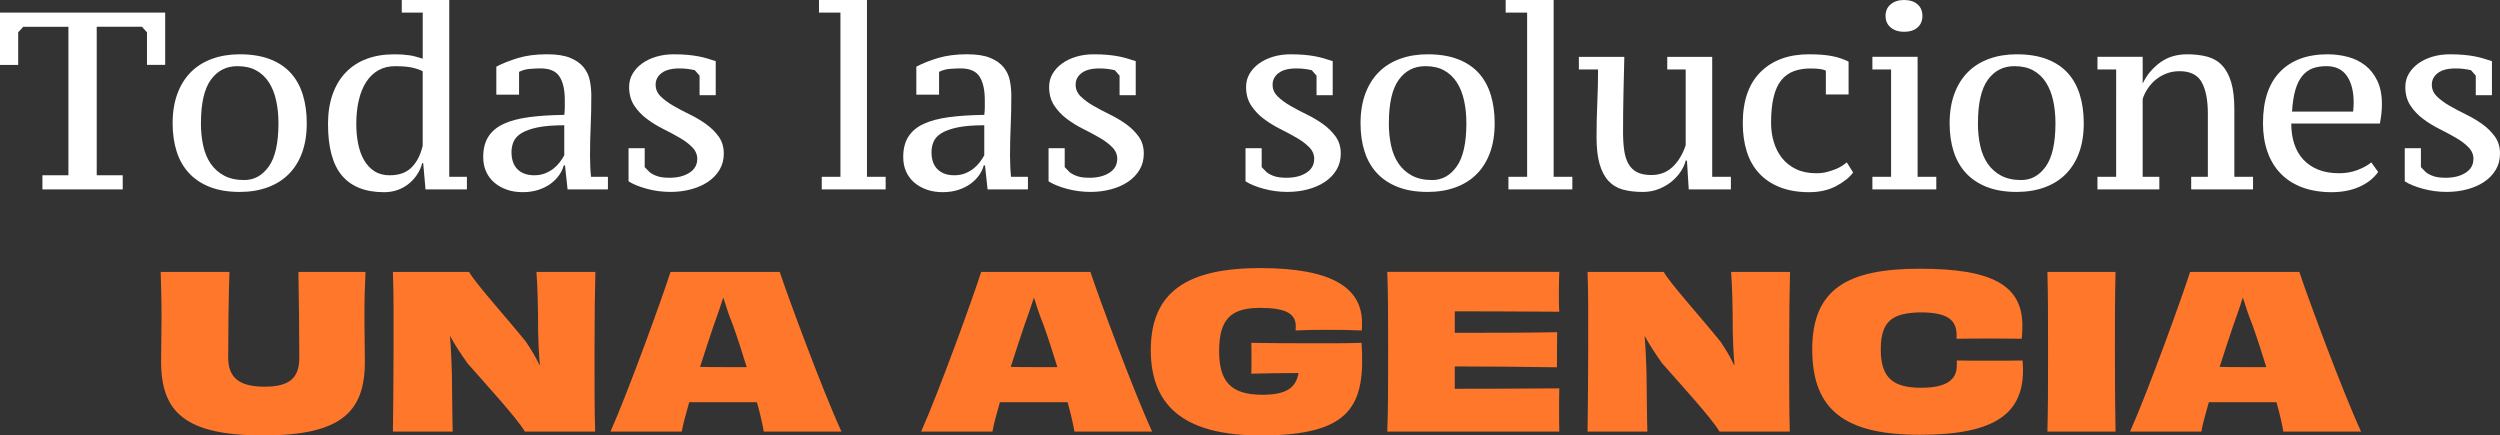 <svg xmlns="http://www.w3.org/2000/svg" id="Layer_2" data-name="Layer 2" viewBox="0 0 984.33 171.45"><rect x="0" y="0" width="984.33" height="171.45" fill="#333333" stroke="none"/><defs><style>      .cls-1 {        fill: #ff772a;      }      .cls-2 {        fill: #fff;      }    </style></defs><g id="Legales"><g><path class="cls-2" d="M48.32,74.57h-31.62v-5.57h10.24V10.54H9.15l-1.99,2.19v12.83H0V4.97h65.03v20.58h-7.16v-12.83l-1.99-2.19h-17.8v58.47h10.24v5.57Z"></path><path class="cls-2" d="M67.97,48.52c0-4.38.63-8.25,1.88-11.63,1.26-3.38,3.03-6.21,5.31-8.5,2.28-2.29,5.06-4.03,8.34-5.22,3.28-1.19,6.9-1.79,10.87-1.79,4.63,0,8.62.65,11.96,1.94,3.34,1.29,6.07,3.12,8.19,5.47,2.12,2.35,3.69,5.2,4.72,8.55,1.03,3.35,1.54,7.08,1.54,11.19,0,4.38-.61,8.24-1.84,11.58-1.22,3.35-2.98,6.16-5.26,8.45-2.28,2.29-5.06,4.03-8.34,5.22-3.28,1.19-6.93,1.79-10.97,1.79-4.5,0-8.4-.65-11.71-1.94-3.31-1.29-6.05-3.11-8.24-5.47-2.18-2.35-3.8-5.19-4.86-8.5-1.06-3.31-1.59-7.03-1.59-11.14ZM79.11,48.52c0,3.18.3,6.13.9,8.85.6,2.72,1.58,5.07,2.94,7.06,1.36,1.99,3.12,3.56,5.29,4.72,2.16,1.16,4.81,1.74,7.93,1.74,3.92,0,7.15-1.79,9.68-5.37,2.53-3.58,3.79-9.25,3.79-17,0-3.18-.3-6.15-.9-8.9-.6-2.75-1.55-5.14-2.84-7.16-1.3-2.02-2.96-3.6-4.99-4.72-2.03-1.13-4.51-1.69-7.43-1.69-4.39,0-7.88,1.79-10.47,5.37-2.59,3.58-3.89,9.28-3.89,17.1Z"></path><path class="cls-2" d="M166.24,64.23c-.4,1.53-1.04,2.98-1.94,4.38-.89,1.39-1.99,2.62-3.28,3.68-1.29,1.06-2.77,1.89-4.42,2.49-1.66.6-3.45.89-5.37.89-7.36,0-12.88-2.17-16.56-6.51-3.68-4.34-5.52-11.12-5.52-20.33,0-4.44.61-8.37,1.84-11.78,1.23-3.41,2.97-6.28,5.22-8.6,2.25-2.32,4.97-4.08,8.15-5.27,3.18-1.19,6.73-1.79,10.64-1.79,1.39,0,2.59.03,3.58.1.99.07,1.92.17,2.78.3.86.13,1.69.32,2.49.55.8.23,1.66.48,2.59.75V4.97h-8.25V0h18.69v69.6h6.96v4.97h-16.3l-.91-10.34h-.4ZM153.46,69.01c3.66,0,6.52-1.03,8.58-3.08,2.06-2.05,3.53-4.9,4.39-8.55v-29.33c-1.33-.66-2.81-1.16-4.44-1.49-1.63-.33-3.78-.5-6.44-.5-2.46,0-4.64.53-6.54,1.59-1.9,1.06-3.49,2.59-4.79,4.57-1.3,1.99-2.28,4.39-2.94,7.21-.67,2.82-1,5.95-1,9.4,0,2.78.25,5.4.75,7.86.5,2.45,1.28,4.59,2.34,6.41,1.06,1.82,2.43,3.27,4.09,4.33,1.66,1.06,3.66,1.59,5.99,1.59Z"></path><path class="cls-2" d="M232.3,60.75c0,1.53.03,3.07.1,4.62.07,1.56.16,2.97.3,4.23h6.66v4.97h-15.89l-1.01-9.45h-.5c-.33,1.33-.94,2.62-1.84,3.88-.89,1.26-2.02,2.39-3.38,3.38-1.36.99-2.97,1.79-4.82,2.39-1.86.6-3.91.89-6.16.89s-4.33-.33-6.21-.99c-1.89-.66-3.53-1.59-4.92-2.78-1.39-1.19-2.47-2.64-3.23-4.33-.76-1.69-1.14-3.59-1.14-5.72,0-3.25.68-5.93,2.04-8.05,1.36-2.12,3.36-3.79,6.02-5.02,2.65-1.23,5.97-2.1,9.94-2.64,3.98-.53,8.62-.83,13.92-.9.13-1.05.2-2.05.2-3v-2.8c0-4.07-.7-7.16-2.09-9.3-1.39-2.13-3.88-3.2-7.46-3.2-1.33,0-2.75.07-4.28.2-1.53.13-2.92.52-4.18,1.17v8.98h-8.95v-11.04c2.4-1.26,5.23-2.39,8.5-3.38,3.27-.99,7.1-1.49,11.5-1.49,3.8,0,6.85.48,9.15,1.44,2.3.96,4.06,2.22,5.3,3.78,1.23,1.56,2.03,3.32,2.4,5.27.37,1.96.55,3.9.55,5.82,0,4.18-.08,8.17-.25,11.98-.17,3.81-.25,7.51-.25,11.09ZM210.33,69.01c1.59,0,3.02-.25,4.28-.75,1.26-.5,2.37-1.13,3.33-1.89.96-.76,1.79-1.61,2.49-2.54.7-.93,1.28-1.82,1.74-2.68v-11.83c-4.31,0-7.81.28-10.49.84-2.68.56-4.79,1.31-6.31,2.24-1.53.93-2.57,2.04-3.13,3.33-.56,1.29-.85,2.67-.85,4.13,0,2.98.8,5.25,2.39,6.81,1.59,1.56,3.78,2.34,6.56,2.34Z"></path><path class="cls-2" d="M274.54,62.63c0-1.77-.66-3.33-1.99-4.67-1.33-1.34-2.98-2.59-4.97-3.73-1.99-1.15-4.14-2.3-6.46-3.46-2.32-1.16-4.47-2.49-6.46-3.98-1.99-1.49-3.65-3.25-4.97-5.27-1.33-2.02-1.99-4.46-1.99-7.31,0-1.92.47-3.66,1.4-5.22.93-1.56,2.18-2.9,3.75-4.03,1.57-1.13,3.42-2,5.55-2.64,2.13-.63,4.4-.94,6.8-.94,2,0,3.77.07,5.3.2,1.53.13,2.93.32,4.2.55,1.27.23,2.47.51,3.6.85,1.13.33,2.3.7,3.5,1.09v13.42h-6.36v-7.71l-1.89-2.15c-.86-.2-1.79-.36-2.78-.49-.99-.13-2.06-.2-3.18-.2-3.18,0-5.55.61-7.11,1.82-1.56,1.21-2.34,2.73-2.34,4.57s.66,3.31,1.99,4.62c1.33,1.31,2.98,2.54,4.97,3.69,1.99,1.15,4.14,2.28,6.46,3.41,2.32,1.13,4.47,2.4,6.46,3.83,1.99,1.43,3.64,3.07,4.97,4.92,1.33,1.86,1.99,4.08,1.99,6.66,0,2.39-.55,4.51-1.65,6.36-1.1,1.86-2.6,3.43-4.5,4.72-1.9,1.29-4.13,2.29-6.7,2.98-2.57.7-5.28,1.04-8.15,1.04-3.2,0-6.31-.41-9.35-1.24-3.03-.83-5.41-1.81-7.15-2.93v-13.03h6.36v7.43l1.99,2.05c.86.65,1.89,1.17,3.08,1.56,1.19.39,2.75.59,4.67.59,3.18,0,5.8-.65,7.86-1.97,2.05-1.31,3.08-3.11,3.08-5.41Z"></path><path class="cls-2" d="M348.71,74.57h-25.16v-4.97h7.36V4.97h-8.45V0h18.89v69.6h7.36v4.97Z"></path><path class="cls-2" d="M397.67,60.75c0,1.53.03,3.07.1,4.62.07,1.56.16,2.97.3,4.23h6.66v4.97h-15.89l-1.01-9.45h-.5c-.33,1.33-.94,2.62-1.84,3.88-.89,1.26-2.02,2.39-3.38,3.38-1.36.99-2.97,1.79-4.82,2.39-1.86.6-3.91.89-6.16.89s-4.33-.33-6.21-.99c-1.89-.66-3.53-1.59-4.92-2.78-1.39-1.19-2.47-2.64-3.23-4.33-.76-1.69-1.14-3.59-1.14-5.72,0-3.25.68-5.93,2.04-8.05,1.36-2.12,3.36-3.79,6.02-5.02,2.65-1.23,5.97-2.1,9.94-2.64,3.98-.53,8.62-.83,13.92-.9.13-1.05.2-2.05.2-3v-2.8c0-4.07-.7-7.16-2.09-9.3-1.39-2.13-3.88-3.2-7.46-3.2-1.33,0-2.75.07-4.28.2-1.53.13-2.92.52-4.18,1.17v8.98h-8.95v-11.04c2.4-1.26,5.23-2.39,8.5-3.38,3.27-.99,7.1-1.49,11.5-1.49,3.8,0,6.85.48,9.15,1.44,2.3.96,4.06,2.22,5.3,3.78,1.23,1.56,2.03,3.32,2.4,5.27.37,1.96.55,3.9.55,5.82,0,4.18-.08,8.17-.25,11.98-.17,3.81-.25,7.51-.25,11.09ZM375.7,69.01c1.59,0,3.02-.25,4.28-.75,1.26-.5,2.37-1.13,3.33-1.89.96-.76,1.79-1.61,2.49-2.54.7-.93,1.28-1.82,1.74-2.68v-11.83c-4.31,0-7.81.28-10.49.84-2.68.56-4.79,1.31-6.31,2.24-1.53.93-2.57,2.04-3.13,3.33-.56,1.29-.85,2.67-.85,4.13,0,2.98.8,5.25,2.39,6.81,1.59,1.56,3.78,2.34,6.56,2.34Z"></path><path class="cls-2" d="M439.91,62.63c0-1.77-.66-3.33-1.99-4.67-1.33-1.34-2.98-2.59-4.97-3.73-1.99-1.15-4.14-2.3-6.46-3.46-2.32-1.16-4.47-2.49-6.46-3.98-1.99-1.49-3.65-3.25-4.97-5.27-1.33-2.02-1.99-4.46-1.99-7.31,0-1.92.47-3.66,1.4-5.22.93-1.56,2.18-2.9,3.75-4.03,1.57-1.13,3.42-2,5.55-2.64,2.13-.63,4.4-.94,6.8-.94,2,0,3.77.07,5.3.2,1.53.13,2.93.32,4.2.55,1.27.23,2.47.51,3.6.85,1.13.33,2.3.7,3.5,1.09v13.42h-6.36v-7.71l-1.89-2.15c-.86-.2-1.79-.36-2.78-.49-.99-.13-2.06-.2-3.18-.2-3.18,0-5.55.61-7.11,1.82-1.56,1.21-2.34,2.73-2.34,4.57s.66,3.31,1.99,4.62c1.33,1.31,2.98,2.54,4.97,3.69,1.99,1.15,4.14,2.28,6.46,3.41,2.32,1.13,4.47,2.4,6.46,3.83,1.99,1.43,3.64,3.07,4.97,4.92,1.33,1.86,1.99,4.08,1.99,6.66,0,2.39-.55,4.51-1.65,6.36-1.1,1.86-2.6,3.43-4.5,4.72-1.9,1.29-4.13,2.29-6.7,2.98-2.57.7-5.28,1.04-8.15,1.04-3.2,0-6.31-.41-9.35-1.24s-5.41-1.81-7.15-2.93v-13.03h6.36v7.43l1.99,2.05c.86.65,1.89,1.17,3.08,1.56,1.19.39,2.75.59,4.67.59,3.18,0,5.8-.65,7.85-1.97,2.05-1.31,3.08-3.11,3.08-5.41Z"></path><path class="cls-2" d="M517.46,62.63c0-1.77-.66-3.33-1.99-4.67-1.33-1.34-2.98-2.59-4.97-3.73-1.99-1.15-4.14-2.3-6.46-3.46-2.32-1.16-4.47-2.49-6.46-3.98-1.99-1.49-3.65-3.25-4.97-5.27-1.33-2.02-1.99-4.46-1.99-7.31,0-1.92.47-3.66,1.4-5.22.93-1.56,2.18-2.9,3.75-4.03,1.57-1.13,3.42-2,5.55-2.64,2.13-.63,4.4-.94,6.8-.94,2,0,3.77.07,5.3.2,1.53.13,2.93.32,4.2.55,1.27.23,2.47.51,3.6.85,1.13.33,2.3.7,3.5,1.09v13.42h-6.36v-7.71l-1.89-2.15c-.86-.2-1.79-.36-2.78-.49-.99-.13-2.06-.2-3.18-.2-3.18,0-5.55.61-7.11,1.82-1.56,1.21-2.34,2.73-2.34,4.57s.66,3.31,1.99,4.62c1.33,1.31,2.98,2.54,4.97,3.69,1.99,1.15,4.14,2.28,6.46,3.41,2.32,1.13,4.47,2.4,6.46,3.83,1.99,1.43,3.64,3.07,4.97,4.92,1.33,1.86,1.99,4.08,1.99,6.66,0,2.39-.55,4.51-1.65,6.36-1.1,1.86-2.6,3.43-4.5,4.72-1.9,1.29-4.13,2.29-6.7,2.98-2.57.7-5.28,1.04-8.15,1.04-3.2,0-6.31-.41-9.35-1.24s-5.41-1.81-7.15-2.93v-13.03h6.36v7.43l1.99,2.05c.86.65,1.89,1.17,3.08,1.56,1.19.39,2.75.59,4.67.59,3.18,0,5.8-.65,7.85-1.97,2.05-1.31,3.08-3.11,3.08-5.41Z"></path><path class="cls-2" d="M535.69,48.52c0-4.38.63-8.25,1.88-11.63,1.26-3.38,3.03-6.21,5.31-8.5,2.28-2.29,5.06-4.03,8.34-5.22,3.27-1.19,6.9-1.79,10.87-1.79,4.63,0,8.62.65,11.96,1.94,3.34,1.29,6.07,3.12,8.19,5.47,2.12,2.35,3.69,5.2,4.72,8.55,1.03,3.35,1.54,7.08,1.54,11.19,0,4.38-.61,8.24-1.84,11.58-1.22,3.35-2.98,6.16-5.26,8.45-2.28,2.29-5.06,4.03-8.34,5.22-3.27,1.19-6.93,1.79-10.97,1.79-4.5,0-8.4-.65-11.71-1.94-3.31-1.29-6.05-3.11-8.24-5.47-2.18-2.35-3.8-5.19-4.86-8.5-1.06-3.31-1.59-7.03-1.59-11.14ZM546.83,48.52c0,3.18.3,6.13.9,8.85.6,2.72,1.58,5.07,2.94,7.06,1.36,1.99,3.12,3.56,5.29,4.72,2.16,1.16,4.81,1.74,7.93,1.74,3.92,0,7.15-1.79,9.68-5.37,2.53-3.58,3.79-9.25,3.79-17,0-3.18-.3-6.15-.9-8.9-.6-2.75-1.55-5.14-2.84-7.16-1.3-2.02-2.96-3.6-4.99-4.72-2.03-1.13-4.51-1.69-7.43-1.69-4.39,0-7.88,1.79-10.47,5.37-2.59,3.58-3.89,9.28-3.89,17.1Z"></path><path class="cls-2" d="M619.08,74.57h-25.16v-4.97h7.36V4.97h-8.45V0h18.89v69.6h7.36v4.97Z"></path><path class="cls-2" d="M628.61,53.89c0-4.38.1-8.85.3-13.42.2-4.57.3-8.95.3-13.12h-7.56v-4.97h17.9c-.13,5.17-.25,10.13-.35,14.86-.1,4.74-.15,9.66-.15,14.77,0,2.72.15,5.12.45,7.21.3,2.09.86,3.86,1.69,5.32.83,1.46,1.97,2.55,3.43,3.28,1.46.73,3.31,1.09,5.57,1.09,3.31,0,6.1-1.06,8.35-3.18,2.25-2.12,3.98-4.97,5.17-8.55v-29.83h-7.26v-4.97h17.7v47.23h7.36v4.97h-16.6l-.7-11.34h-.5c-.33,1.39-.98,2.82-1.94,4.28-.96,1.46-2.17,2.78-3.63,3.98-1.46,1.19-3.15,2.17-5.07,2.93-1.92.76-4.01,1.14-6.26,1.14-2.98,0-5.6-.32-7.86-.94-2.25-.63-4.14-1.77-5.67-3.43-1.53-1.66-2.68-3.88-3.48-6.66-.8-2.78-1.19-6.33-1.19-10.64Z"></path><path class="cls-2" d="M729.63,67.91c-1.39,1.92-3.6,3.7-6.61,5.32-3.02,1.62-6.58,2.44-10.69,2.44-4.38,0-8.2-.65-11.48-1.94-3.28-1.29-6.02-3.11-8.2-5.47-2.19-2.35-3.81-5.2-4.87-8.55-1.06-3.35-1.59-7.08-1.59-11.19,0-8.82,2.34-15.54,7.01-20.18,4.67-4.64,11.02-6.96,19.04-6.96,3.64,0,6.66.23,9.05.7,2.39.46,4.57,1.19,6.56,2.19v12.93h-8.95v-9.36c-1-.58-3-.88-5.99-.88-2.53,0-4.76.36-6.69,1.09s-3.56,1.91-4.89,3.56c-1.33,1.65-2.33,3.86-3,6.63-.67,2.77-1,6.17-1,10.19,0,2.64.36,5.16,1.1,7.57.73,2.41,1.83,4.52,3.29,6.33,1.46,1.81,3.31,3.25,5.54,4.3,2.23,1.06,4.84,1.58,7.83,1.58,1.6,0,3.01-.16,4.24-.5,1.23-.33,2.31-.68,3.24-1.04.93-.36,1.76-.78,2.49-1.24.73-.46,1.43-.96,2.09-1.49l2.49,3.98Z"></path><path class="cls-2" d="M762.38,74.57h-25.16v-4.97h7.36V27.34h-7.36v-4.97h17.8v47.23h7.36v4.97ZM742.4,6.26c0-1.92.68-3.45,2.04-4.57,1.36-1.13,3.1-1.69,5.22-1.69,2.25,0,4.03.56,5.32,1.69,1.29,1.13,1.94,2.65,1.94,4.57s-.65,3.45-1.94,4.57c-1.29,1.13-3.07,1.69-5.32,1.69-2.12,0-3.86-.56-5.22-1.69-1.36-1.13-2.04-2.65-2.04-4.57Z"></path><path class="cls-2" d="M767.63,48.52c0-4.38.63-8.25,1.88-11.63,1.26-3.38,3.03-6.21,5.31-8.5,2.28-2.29,5.06-4.03,8.34-5.22,3.27-1.19,6.9-1.79,10.87-1.79,4.63,0,8.62.65,11.96,1.94,3.34,1.29,6.07,3.12,8.19,5.47,2.12,2.35,3.69,5.2,4.72,8.55,1.03,3.35,1.54,7.08,1.54,11.19,0,4.38-.61,8.24-1.84,11.58-1.22,3.35-2.98,6.16-5.26,8.45-2.28,2.29-5.06,4.03-8.34,5.22-3.27,1.19-6.93,1.79-10.97,1.79-4.5,0-8.4-.65-11.71-1.94-3.31-1.29-6.05-3.11-8.24-5.47-2.18-2.35-3.8-5.19-4.86-8.5-1.06-3.31-1.59-7.03-1.59-11.14ZM778.77,48.52c0,3.18.3,6.13.9,8.85.6,2.72,1.58,5.07,2.94,7.06,1.36,1.99,3.12,3.56,5.29,4.72,2.16,1.16,4.81,1.74,7.93,1.74,3.92,0,7.15-1.79,9.68-5.37,2.53-3.58,3.79-9.25,3.79-17,0-3.18-.3-6.15-.9-8.9-.6-2.75-1.55-5.14-2.84-7.16-1.3-2.02-2.96-3.6-4.99-4.72-2.03-1.13-4.51-1.69-7.43-1.69-4.39,0-7.88,1.79-10.47,5.37-2.59,3.58-3.89,9.28-3.89,17.1Z"></path><path class="cls-2" d="M887.1,74.57h-24.36v-4.97h6.56v-24.96c0-5.24-.8-9.31-2.39-12.23-1.59-2.92-4.51-4.38-8.75-4.38-1.86,0-3.56.3-5.12.9-1.56.6-2.95,1.39-4.18,2.39-1.23.99-2.29,2.15-3.18,3.48-.9,1.33-1.58,2.72-2.04,4.18v30.62h6.56v4.97h-24.36v-4.97h7.36V27.34h-7.36v-4.97h17.8v10.34h.1c1.52-3.18,3.76-5.87,6.71-8.05,2.95-2.19,6.51-3.28,10.69-3.28,2.98,0,5.63.32,7.95.94,2.32.63,4.26,1.77,5.82,3.43,1.56,1.66,2.75,3.88,3.58,6.66.83,2.78,1.24,6.33,1.24,10.64v26.55h7.36v4.97Z"></path><path class="cls-2" d="M936.36,67.71c-1.73,2.45-4.18,4.39-7.34,5.82-3.16,1.42-6.84,2.14-11.04,2.14s-8.27-.65-11.64-1.94c-3.36-1.29-6.18-3.11-8.44-5.47-2.26-2.35-3.98-5.2-5.14-8.55-1.17-3.35-1.75-7.08-1.75-11.19,0-8.88,2.23-15.63,6.69-20.23,4.46-4.61,10.72-6.91,18.77-6.91,2.66,0,5.27.33,7.84.99,2.56.66,4.84,1.76,6.84,3.28,2,1.53,3.61,3.55,4.84,6.07,1.23,2.52,1.85,5.64,1.85,9.35,0,1.13-.07,2.32-.2,3.58-.13,1.26-.33,2.59-.6,3.98h-34.89c0,2.92.38,5.57,1.15,7.95.77,2.39,1.94,4.44,3.51,6.16,1.57,1.72,3.53,3.07,5.87,4.03,2.34.96,5.12,1.44,8.33,1.44,2.61,0,5.03-.43,7.27-1.29,2.24-.86,4.03-1.85,5.37-2.98l2.71,3.78ZM915.93,26.05c-2.06,0-3.88.3-5.44.89-1.56.6-2.91,1.59-4.04,2.98-1.13,1.39-2.03,3.23-2.7,5.52-.66,2.29-1.1,5.12-1.3,8.5h24.06c.07-.6.12-1.21.15-1.84.03-.63.05-1.21.05-1.74,0-4.38-.88-7.86-2.65-10.44-1.76-2.59-4.48-3.88-8.14-3.88Z"></path><path class="cls-2" d="M973.89,62.63c0-1.77-.66-3.33-1.99-4.67-1.33-1.34-2.98-2.59-4.97-3.73-1.99-1.15-4.14-2.3-6.46-3.46-2.32-1.16-4.47-2.49-6.46-3.98-1.99-1.49-3.65-3.25-4.97-5.27-1.33-2.02-1.99-4.46-1.99-7.31,0-1.92.47-3.66,1.4-5.22.93-1.56,2.18-2.9,3.75-4.03,1.57-1.13,3.42-2,5.55-2.64,2.13-.63,4.4-.94,6.8-.94,2,0,3.77.07,5.3.2,1.53.13,2.93.32,4.2.55,1.27.23,2.47.51,3.6.85,1.13.33,2.3.7,3.5,1.09v13.42h-6.36v-7.71l-1.89-2.15c-.86-.2-1.79-.36-2.78-.49-.99-.13-2.06-.2-3.18-.2-3.18,0-5.55.61-7.11,1.82-1.56,1.21-2.34,2.73-2.34,4.57s.66,3.31,1.99,4.62c1.33,1.31,2.98,2.54,4.97,3.69,1.99,1.15,4.14,2.28,6.46,3.41,2.32,1.13,4.47,2.4,6.46,3.83,1.99,1.43,3.64,3.07,4.97,4.92,1.33,1.86,1.99,4.08,1.99,6.66,0,2.39-.55,4.51-1.65,6.36-1.1,1.86-2.6,3.43-4.5,4.72-1.9,1.29-4.13,2.29-6.7,2.98-2.57.7-5.28,1.04-8.15,1.04-3.2,0-6.31-.41-9.35-1.24s-5.41-1.81-7.15-2.93v-13.03h6.36v7.43l1.99,2.05c.86.65,1.89,1.17,3.08,1.56,1.19.39,2.75.59,4.67.59,3.18,0,5.8-.65,7.85-1.97,2.05-1.31,3.08-3.11,3.08-5.41Z"></path><path class="cls-1" d="M143.91,107.06c-.25,5.28-.42,10.48-.42,18.36,0,4.69.17,11.9.17,16.93,0,19.87-9.31,29.09-40.07,29.09s-40.16-9.22-40.16-29.09c0-5.03.17-12.24.17-16.93,0-7.88-.17-13.08-.34-18.36h27.08c-.34,9.56-.5,24.9-.5,33.7,0,7.96,4.36,11.49,14.34,11.49s13.66-3.52,13.66-11.49c0-8.8-.17-24.14-.34-33.7h26.41Z"></path><path class="cls-1" d="M234.42,107.06c-.17,6.71-.34,18.02-.34,31.35s0,23.39.25,31.52h-27.66c-3.27-5.45-14.67-17.86-22.63-26.91-2.51-3.6-4.95-7.21-6.87-10.81.42,5.11.59,9.89.75,14.84.17,11.57.17,19.53.34,22.89h-23.56c.08-8.47.25-18.02.25-31.44s.08-22.97-.25-31.44h30.01c1.93,3.86,15.17,18.53,22.3,27.41,1.93,2.85,3.86,5.95,5.37,9.22l.17-.08c-.42-4.61-.59-8.97-.67-12.66,0-9.39-.25-19.28-.67-23.89h23.22Z"></path><path class="cls-1" d="M300.71,169.94c-.34-2.26-1.26-6.46-2.68-11.57h-26.66c-1.43,4.95-2.51,9.05-2.93,11.57h-28.08c7.13-16.01,20.71-53.57,23.64-62.87h43.01c3.1,9.39,16.85,46.69,24.31,62.87h-30.6ZM294,144.54c-1.76-5.7-3.6-11.48-5.45-16.6-1.68-4.11-2.85-7.88-3.77-10.81-.92,2.93-2.18,6.62-3.77,10.98-1.68,5.03-3.6,10.73-5.37,16.35,3.35.08,6.54.08,9.05.08h9.31Z"></path><path class="cls-1" d="M423.03,169.94c-.34-2.26-1.26-6.46-2.68-11.57h-26.66c-1.43,4.95-2.52,9.05-2.93,11.57h-28.08c7.13-16.01,20.71-53.57,23.64-62.87h43.01c3.1,9.39,16.85,46.69,24.31,62.87h-30.6ZM416.32,144.54c-1.76-5.7-3.6-11.48-5.45-16.6-1.68-4.11-2.85-7.88-3.77-10.81-.92,2.93-2.18,6.62-3.77,10.98-1.68,5.03-3.6,10.73-5.37,16.35,3.35.08,6.54.08,9.05.08h9.31Z"></path><path class="cls-1" d="M496.36,171.45c-28.67,0-43.26-10.48-43.26-33.62s14.67-32.28,43.09-32.28,40.07,7.88,40.07,21.54c0,1.01,0,2.01-.08,3.02-3.69-.17-8.63-.25-13.41-.25s-9.39.08-12.66.25c0-.59.08-1.17.08-1.68,0-5.11-4.28-7.21-14.08-7.21-11.4,0-16.1,4.36-16.1,17.02,0,11.82,4.44,17.19,17.02,17.19,9.14,0,13.16-2.51,14.25-8.55-6.29,0-13.25.08-18.61.25.08-1.26.08-4.61.08-5.95,0-2.43,0-4.53-.08-6.2,8.38.17,16.93.17,23.22.17,5.62,0,12.74.08,20.2-.17,1.59,24.65-3.94,36.47-39.74,36.47Z"></path><path class="cls-1" d="M613.95,107.06c-.08,1.84-.17,5.03-.17,7.63s0,6.12.17,8.05c-12.91-.08-30.01-.17-41.16-.17v8.47c12.91,0,29.93,0,40.32-.25-.08,3.19-.08,10.4-.08,13.83-10.14-.17-27.41-.34-40.24-.34v8.8c11.23,0,29.34-.08,41.16-.17-.08,2.1-.08,5.7-.08,8.8,0,2.68,0,6.04.08,8.22h-67.74c.34-8.55.34-18.02.34-31.44s0-23.05-.34-31.44h67.74Z"></path><path class="cls-1" d="M704.79,107.06c-.17,6.71-.34,18.02-.34,31.35s0,23.39.25,31.52h-27.66c-3.27-5.45-14.67-17.86-22.63-26.91-2.51-3.6-4.95-7.21-6.87-10.81.42,5.11.59,9.89.75,14.84.17,11.57.17,19.53.34,22.89h-23.56c.08-8.47.25-18.02.25-31.44s.08-22.97-.25-31.44h30.01c1.93,3.86,15.17,18.53,22.3,27.41,1.93,2.85,3.86,5.95,5.37,9.22l.17-.08c-.42-4.61-.59-8.97-.67-12.66,0-9.39-.25-19.28-.67-23.89h23.22Z"></path><path class="cls-1" d="M770.37,131.88c0-6.54-4.53-8.89-14.42-8.89-10.81.25-15.43,3.35-15.43,14.59s4.86,15.09,15.93,15.09c10.23,0,14-3.35,14-8.72v-2.01c3.94.08,8.72.08,12.99.08s8.63,0,12.91-.08c.08,1.34.17,2.6.17,3.77,0,17.27-11.23,25.48-40.66,25.48s-42.33-9.72-42.33-33.62,14-31.77,42.42-31.77,40.32,6.54,40.32,22.38c0,1.59-.08,3.35-.25,5.2-4.28-.08-8.55-.08-12.83-.08s-8.89,0-12.83.08v-1.51Z"></path><path class="cls-1" d="M806.13,169.94c.25-9.39.25-18.11.25-31.44s0-22.13-.25-31.44h26.83c-.25,9.22-.25,17.94-.25,31.35s.08,22.05.25,31.52h-26.83Z"></path><path class="cls-1" d="M899.02,169.94c-.34-2.26-1.26-6.46-2.68-11.57h-26.66c-1.43,4.95-2.52,9.05-2.93,11.57h-28.08c7.13-16.01,20.71-53.57,23.64-62.87h43.01c3.1,9.39,16.85,46.69,24.31,62.87h-30.6ZM892.31,144.54c-1.76-5.7-3.6-11.48-5.45-16.6-1.68-4.11-2.85-7.88-3.77-10.81-.92,2.93-2.18,6.62-3.77,10.98-1.68,5.03-3.6,10.73-5.37,16.35,3.35.08,6.54.08,9.05.08h9.31Z"></path></g></g></svg>